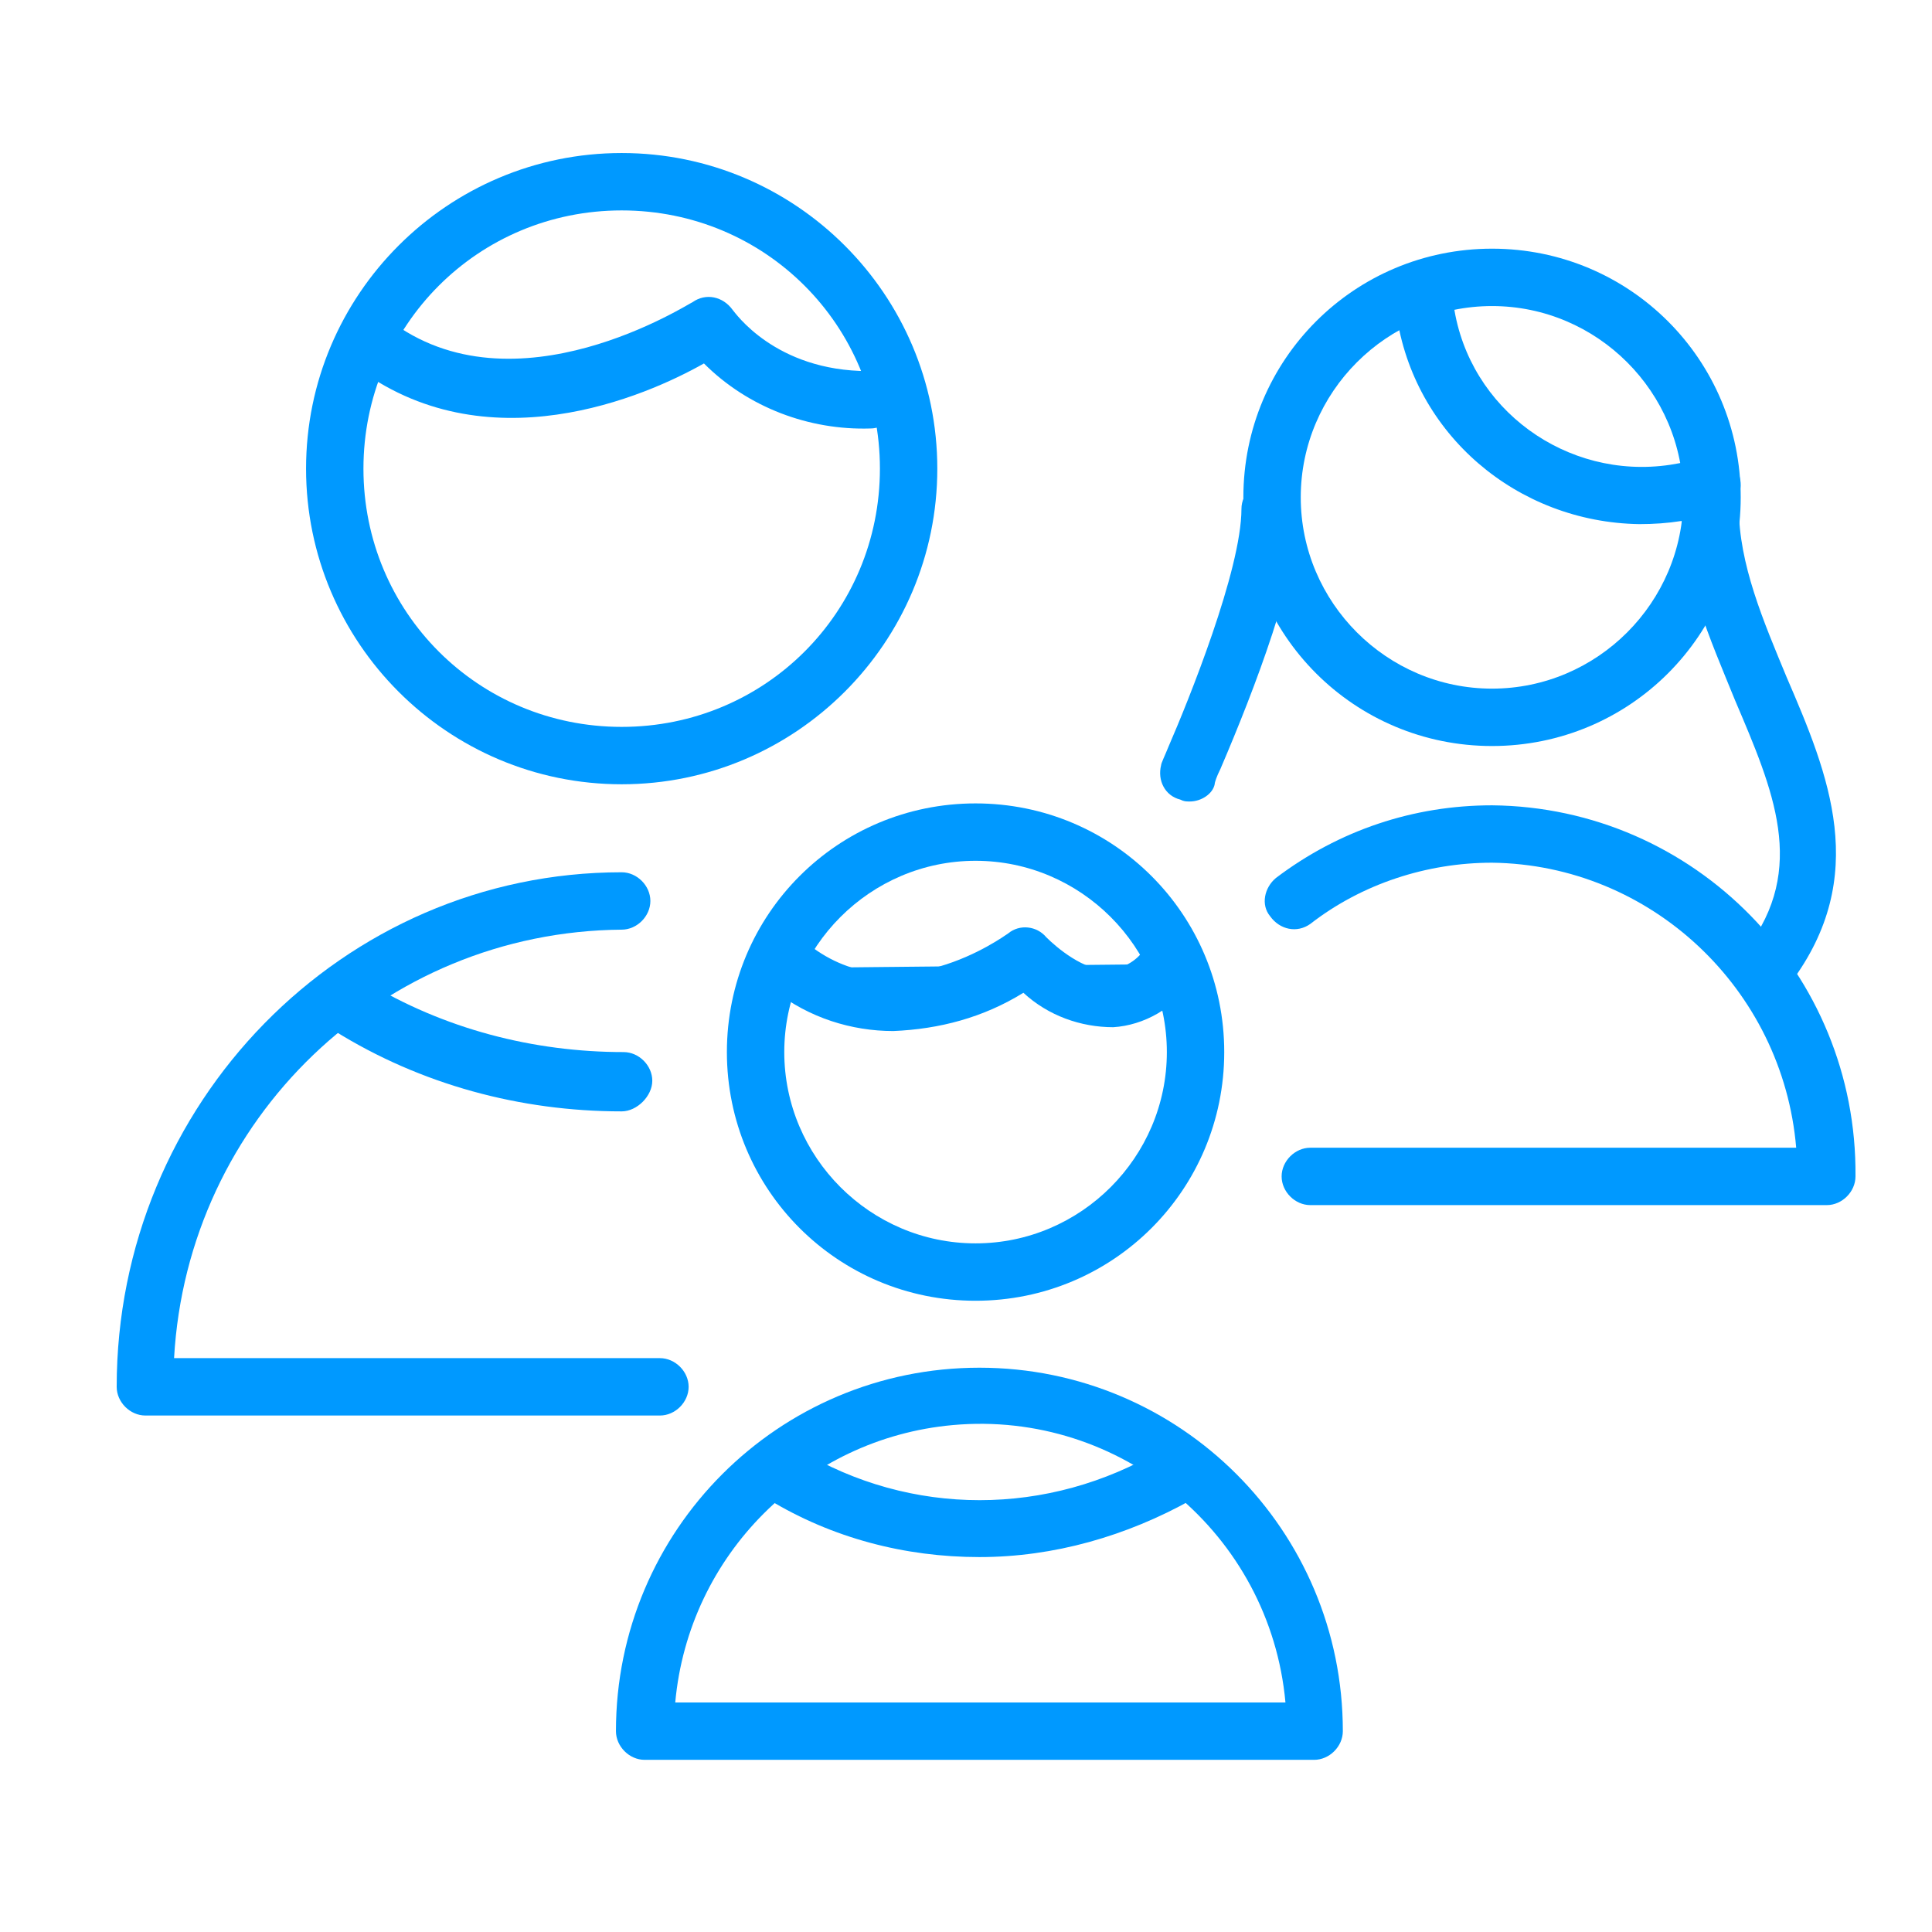 <?xml version="1.0" encoding="UTF-8"?> <!-- Generator: Adobe Illustrator 24.0.1, SVG Export Plug-In . SVG Version: 6.00 Build 0) --> <svg xmlns="http://www.w3.org/2000/svg" xmlns:xlink="http://www.w3.org/1999/xlink" id="Layer_1" x="0px" y="0px" viewBox="0 0 101 101" style="enable-background:new 0 0 101 101;" xml:space="preserve"> <style type="text/css"> .st0{fill:#0099FF;} </style> <title>Artboard 2 copy 2</title> <path class="st0" d="M34.5,74H7.6c-0.8,0-1.5-0.7-1.5-1.5c0-14.8,11.8-26.9,26.4-26.9c0.8,0,1.5,0.7,1.5,1.5s-0.7,1.5-1.5,1.5 C20,48.7,9.8,58.5,9.1,71h25.4c0.8,0,1.5,0.7,1.5,1.5S35.3,74,34.5,74z"></path> <path class="st0" d="M32.5,41C23.4,41,16,33.6,16,24.5S23.4,8,32.5,8S49,15.4,49,24.5C49,33.6,41.6,41,32.5,41z M32.5,11 C25,11,19,17,19,24.5S25,38,32.5,38S46,32,46,24.5C46,17,40,11,32.5,11z"></path> <path class="st0" d="M32.5,58.1c-5.3,0-10.5-1.4-15-4.2c-0.7-0.4-0.9-1.4-0.5-2.1s1.4-0.9,2.1-0.5l0,0c4.1,2.5,8.8,3.7,13.5,3.7 c0.8,0,1.5,0.7,1.5,1.5S33.3,58.1,32.5,58.1L32.5,58.1z"></path> <path class="st0" d="M45.5,22.4c-3.2,0.1-6.4-1.1-8.7-3.4c-3,1.7-11.4,5.4-18.3,0.1c-0.7-0.5-0.8-1.5-0.3-2.1s1.5-0.8,2.1-0.3 c6.6,5.1,15.8-0.9,15.9-0.9c0.7-0.5,1.6-0.3,2.1,0.4c0,0,0,0,0,0c0.1,0.1,2.2,3.2,7.1,3.2c0.8,0,1.5,0.7,1.5,1.5 S46.3,22.4,45.5,22.4L45.5,22.4z"></path> <path class="st0" d="M95.5,63h-27c-0.8,0-1.5-0.7-1.5-1.5s0.7-1.5,1.5-1.5h25.4c-0.7-8.3-7.6-14.8-15.9-14.9c-3.4,0-6.8,1.1-9.5,3.2 c-0.7,0.5-1.6,0.3-2.1-0.4c-0.5-0.6-0.3-1.5,0.3-2c3.3-2.5,7.2-3.8,11.3-3.8c10.6,0.1,19.1,8.8,19,19.4C97,62.3,96.3,63,95.5,63z"></path> <path class="st0" d="M78,39c-7.2,0-13-5.8-13-13s5.8-13,13-13s13,5.8,13,13S85.2,39,78,39z M78,16c-5.5,0-10,4.5-10,10s4.5,10,10,10 s10-4.5,10-10S83.5,16,78,16z"></path> <path class="st0" d="M85.7,27.4c-6.4-0.1-11.8-4.7-12.7-11c-0.1-0.8,0.5-1.6,1.3-1.7c0.8-0.1,1.6,0.5,1.7,1.3 c0.8,5.4,5.9,9.1,11.3,8.3c0.6-0.1,1.2-0.2,1.7-0.4c0.8-0.3,1.6,0.1,1.9,0.9c0.3,0.8-0.1,1.6-0.9,1.9C88.6,27.2,87.2,27.4,85.7,27.4 z"></path> <path class="st0" d="M92.5,52c-0.8,0-1.5-0.7-1.5-1.5c0-0.3,0.1-0.6,0.3-0.9c3.2-4.2,1.4-8.3-0.6-13c-1.3-3.2-2.8-6.5-2.8-10.1 c0-0.8,0.7-1.5,1.5-1.5s1.5,0.7,1.5,1.5c0,3,1.3,6,2.5,8.9c2.2,5.1,4.4,10.4,0.2,16C93.4,51.8,93,52,92.5,52z"></path> <path class="st0" d="M62.2,41.9c-0.2,0-0.3,0-0.5-0.1c-0.8-0.2-1.2-1-1-1.8c0,0,0,0,0,0c0-0.1,0.2-0.5,0.4-1c1-2.3,3.8-9.2,3.8-12.4 c0-0.8,0.7-1.5,1.5-1.5s1.5,0.7,1.5,1.5c0,3.4-2.3,9.4-4.1,13.6c-0.2,0.4-0.3,0.7-0.3,0.8C63.4,41.5,62.8,41.9,62.2,41.9z"></path> <path class="st0" d="M68.7,92h-35c-0.8,0-1.5-0.7-1.5-1.5c0-10.5,8.5-19,19-19s19,8.5,19,19C70.2,91.3,69.5,92,68.7,92z M35.3,89 h31.9c-0.8-8.8-8.6-15.3-17.4-14.5C42.1,75.2,36,81.3,35.3,89z"></path> <path class="st0" d="M51,68c-7.2,0-13-5.8-13-13s5.8-13,13-13s13,5.8,13,13S58.2,68,51,68z M51,45c-5.5,0-10,4.5-10,10s4.5,10,10,10 s10-4.5,10-10S56.5,45,51,45z"></path> <path class="st0" d="M51.2,81.4c-3.9,0-7.7-1-11-3c-0.7-0.4-0.9-1.4-0.5-2.1s1.4-0.9,2.1-0.5c5.8,3.5,13,3.5,18.9,0 c0.7-0.4,1.6-0.2,2.1,0.5s0.2,1.6-0.5,2.1C58.9,80.3,55.1,81.4,51.2,81.4z"></path> <path class="st0" d="M41.4,50.6C47.1,55,53.6,50,53.6,50s4.3,4.7,7.5,0.4"></path> <path class="st0" d="M46.7,53.9c-2.2,0-4.4-0.7-6.2-2.1c-0.7-0.5-0.8-1.5-0.3-2.1s1.5-0.8,2.1-0.3c4.6,3.6,10.1-0.4,10.4-0.6 c0.6-0.5,1.5-0.4,2,0.2c0.5,0.5,2,1.8,3.3,1.7c0.8-0.1,1.5-0.5,1.9-1.2c0.5-0.7,1.4-0.8,2.1-0.3c0.7,0.5,0.8,1.4,0.3,2.1 c-0.9,1.4-2.5,2.3-4.1,2.4c-1.7,0-3.4-0.6-4.7-1.8C51.4,53.2,49.1,53.8,46.7,53.9z"></path> </svg> 